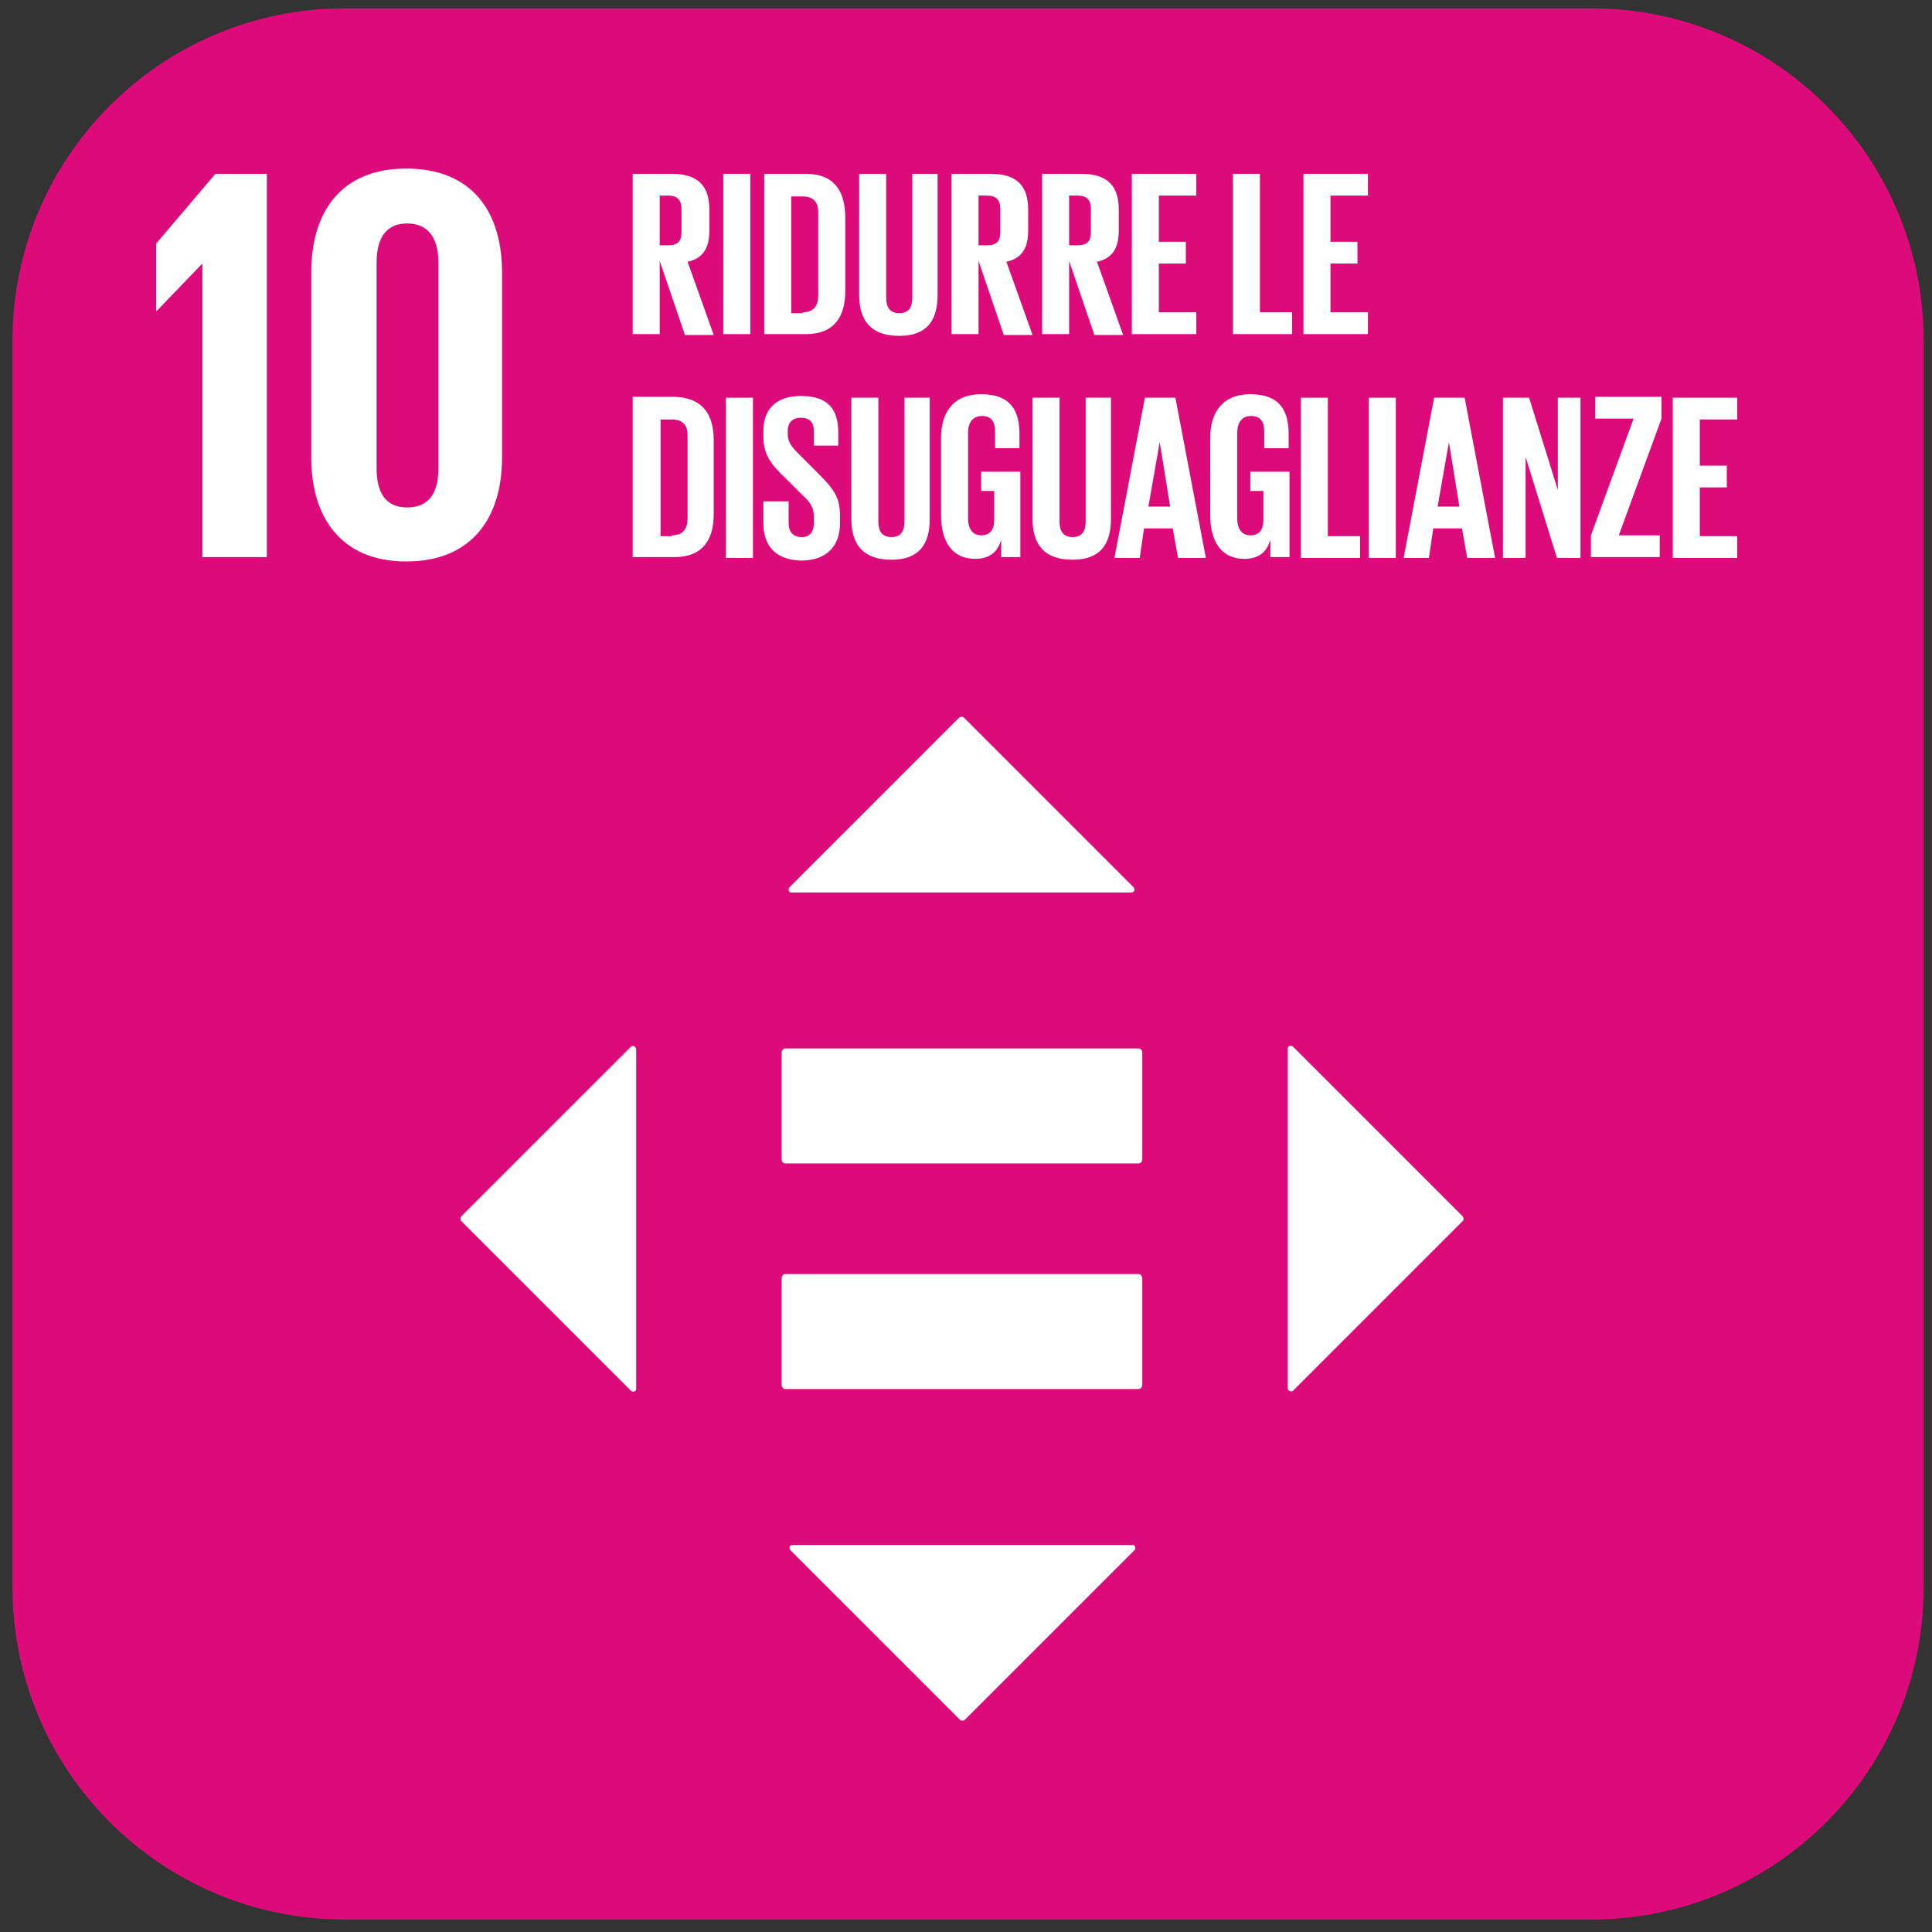 <svg width="93" height="93" viewBox="0 0 93 93" fill="none" xmlns="http://www.w3.org/2000/svg">
<rect x="0" y="0" width="93" height="93" fill="#333333" stroke="none"/>
<path d="M76.6 0.4H16.6C7.764 0.4 0.6 7.563 0.6 16.4V76.4C0.6 85.237 7.764 92.4 16.6 92.4H76.6C85.437 92.4 92.6 85.237 92.6 76.4V16.4C92.6 7.563 85.437 0.4 76.6 0.4Z" fill="#DD0B79"/>
<path d="M9.741 12.686V26.817H12.845V8.367H10.37L7.519 11.722V14.951H7.561L9.741 12.686Z" fill="white"/>
<path d="M18.128 22.54V12.644C18.128 11.512 18.547 10.757 19.596 10.757C20.686 10.757 21.105 11.554 21.105 12.644V22.54C21.105 23.672 20.686 24.427 19.596 24.427C18.505 24.427 18.128 23.631 18.128 22.54ZM24.166 22.037V13.105C24.166 10.212 22.74 8.115 19.553 8.115C16.409 8.115 14.983 10.212 14.983 13.105V22.037C14.983 24.889 16.409 27.027 19.553 27.027C22.74 27.027 24.166 24.889 24.166 22.037Z" fill="white"/>
<path d="M54.819 61.328H37.794C37.71 61.328 37.627 61.412 37.627 61.538V66.653C37.627 66.779 37.71 66.863 37.794 66.863H54.819C54.903 66.863 54.986 66.779 54.986 66.653V61.538C54.986 61.454 54.903 61.328 54.819 61.328Z" fill="white"/>
<path d="M54.819 50.468H37.794C37.71 50.468 37.627 50.551 37.627 50.677V55.793C37.627 55.919 37.71 56.003 37.794 56.003H54.819C54.903 56.003 54.986 55.919 54.986 55.793V50.677C54.986 50.551 54.903 50.468 54.819 50.468Z" fill="white"/>
<path d="M54.567 42.71L46.39 34.533C46.348 34.491 46.264 34.491 46.18 34.533L38.004 42.71C37.92 42.794 37.962 42.962 38.087 42.962H54.441C54.609 42.962 54.651 42.836 54.567 42.71Z" fill="white"/>
<path d="M62.241 66.947L70.418 58.77C70.46 58.728 70.46 58.644 70.418 58.56L62.241 50.383C62.157 50.3 61.989 50.342 61.989 50.467V66.821C61.989 66.947 62.157 67.031 62.241 66.947Z" fill="white"/>
<path d="M38.046 74.621L46.223 82.797C46.265 82.839 46.349 82.839 46.432 82.797L54.609 74.621C54.693 74.537 54.651 74.369 54.525 74.369H38.172C38.004 74.369 37.962 74.495 38.046 74.621Z" fill="white"/>
<path d="M30.372 50.384L22.195 58.56C22.154 58.602 22.154 58.686 22.195 58.77L30.372 66.947C30.456 67.031 30.624 66.989 30.624 66.863V50.509C30.624 50.384 30.456 50.3 30.372 50.384Z" fill="white"/>
<path d="M31.756 9.415V11.806H32.175C32.636 11.806 32.804 11.596 32.804 11.177V10.044C32.804 9.625 32.595 9.415 32.175 9.415H31.756ZM31.756 12.56V16.083H30.456V8.367H32.343C33.643 8.367 34.146 8.996 34.146 10.086V11.093C34.146 11.931 33.853 12.435 33.098 12.602L34.356 16.125H32.972L31.756 12.56Z" fill="white"/>
<path d="M36.117 8.367H34.817V16.083H36.117V8.367Z" fill="white"/>
<path d="M38.633 15.034C39.178 15.034 39.387 14.699 39.387 14.238V10.212C39.387 9.751 39.178 9.457 38.633 9.457H38.087V15.076H38.633V15.034ZM40.687 10.464V14.028C40.687 15.202 40.184 16.083 38.8 16.083H36.788V8.367H38.8C40.184 8.367 40.687 9.248 40.687 10.464Z" fill="white"/>
<path d="M45.132 8.367V14.196C45.132 15.412 44.629 16.167 43.287 16.167C41.904 16.167 41.358 15.412 41.358 14.196V8.367H42.658V14.322C42.658 14.783 42.826 15.076 43.287 15.076C43.748 15.076 43.916 14.783 43.916 14.322V8.367H45.132Z" fill="white"/>
<path d="M47.103 9.415V11.806H47.522C47.984 11.806 48.151 11.596 48.151 11.177V10.044C48.151 9.625 47.942 9.415 47.522 9.415H47.103ZM47.103 12.56V16.083H45.803V8.367H47.69C48.99 8.367 49.493 8.996 49.493 10.086V11.093C49.493 11.931 49.2 12.435 48.445 12.602L49.703 16.125H48.319L47.103 12.56Z" fill="white"/>
<path d="M51.464 9.415V11.806H51.883C52.344 11.806 52.512 11.596 52.512 11.177V10.044C52.512 9.625 52.303 9.415 51.883 9.415H51.464ZM51.464 12.56V16.083H50.164V8.367H52.051C53.351 8.367 53.854 8.996 53.854 10.086V11.093C53.854 11.931 53.561 12.435 52.806 12.602L54.064 16.125H52.68L51.464 12.56Z" fill="white"/>
<path d="M54.483 8.367H57.586V9.415H55.783V11.638H57.083V12.686H55.783V15.034H57.586V16.083H54.483V8.367Z" fill="white"/>
<path d="M59.348 8.367H60.648V15.034H62.199V16.083H59.348V8.367Z" fill="white"/>
<path d="M62.744 8.367H65.847V9.415H64.044V11.638H65.344V12.686H64.044V15.034H65.847V16.083H62.744V8.367Z" fill="white"/>
<path d="M32.343 25.769C32.888 25.769 33.098 25.434 33.098 24.972V20.947C33.098 20.486 32.888 20.192 32.343 20.192H31.798V25.811H32.343V25.769ZM34.356 21.198V24.763C34.356 25.937 33.853 26.817 32.469 26.817H30.456V19.102H32.469C33.853 19.144 34.356 19.982 34.356 21.198Z" fill="white"/>
<path d="M36.243 19.144H34.943V26.859H36.243V19.144Z" fill="white"/>
<path d="M36.746 25.182V24.134H37.962V25.182C37.962 25.601 38.171 25.853 38.591 25.853C39.01 25.853 39.178 25.559 39.178 25.182V24.888C39.178 24.427 39.01 24.176 38.591 23.798L37.836 23.043C37.081 22.331 36.746 21.869 36.746 20.989V20.737C36.746 19.773 37.291 19.06 38.549 19.06C39.849 19.06 40.352 19.689 40.352 20.821V21.45H39.178V20.779C39.178 20.318 38.968 20.108 38.549 20.108C38.171 20.108 37.92 20.318 37.92 20.737V20.905C37.92 21.324 38.171 21.576 38.549 21.953L39.387 22.792C40.1 23.505 40.436 23.924 40.436 24.805V25.182C40.436 26.23 39.849 26.985 38.549 26.985C37.249 26.943 36.746 26.188 36.746 25.182Z" fill="white"/>
<path d="M44.755 19.144V24.972C44.755 26.189 44.252 26.943 42.91 26.943C41.526 26.943 40.981 26.189 40.981 24.972V19.144H42.281V25.098C42.281 25.559 42.449 25.853 42.91 25.853C43.371 25.853 43.539 25.559 43.539 25.098V19.144H44.755Z" fill="white"/>
<path d="M47.271 22.708H49.116V26.817H48.194V25.979C48.026 26.566 47.648 26.901 46.936 26.901C45.803 26.901 45.3 26.021 45.3 24.805V21.073C45.3 19.857 45.887 18.976 47.229 18.976C48.655 18.976 49.074 19.773 49.074 20.905V21.576H47.9V20.779C47.9 20.318 47.732 20.024 47.271 20.024C46.81 20.024 46.6 20.36 46.6 20.821V24.972C46.6 25.434 46.81 25.769 47.229 25.769C47.649 25.769 47.858 25.517 47.858 25.014V23.631H47.229V22.708H47.271Z" fill="white"/>
<path d="M53.477 19.144V24.972C53.477 26.189 52.974 26.943 51.632 26.943C50.248 26.943 49.703 26.189 49.703 24.972V19.144H51.003V25.098C51.003 25.559 51.171 25.853 51.632 25.853C52.093 25.853 52.261 25.559 52.261 25.098V19.144H53.477Z" fill="white"/>
<path d="M55.28 24.385H56.328L55.825 21.282L55.28 24.385ZM53.645 26.859L55.112 19.144H56.58L58.047 26.859H56.706L56.454 25.434H55.07L54.861 26.859H53.645Z" fill="white"/>
<path d="M60.228 22.708H62.073V26.817H61.151V25.979C60.983 26.566 60.606 26.901 59.893 26.901C58.761 26.901 58.257 26.021 58.257 24.805V21.073C58.257 19.857 58.844 18.976 60.186 18.976C61.612 18.976 62.031 19.773 62.031 20.905V21.576H60.857V20.779C60.857 20.318 60.689 20.024 60.228 20.024C59.767 20.024 59.557 20.36 59.557 20.821V24.972C59.557 25.434 59.767 25.769 60.186 25.769C60.605 25.769 60.815 25.517 60.815 25.014V23.631H60.186V22.708H60.228Z" fill="white"/>
<path d="M62.618 19.144H63.918V25.811H65.47V26.859H62.618V19.144Z" fill="white"/>
<path d="M67.189 19.144H65.889V26.859H67.189V19.144Z" fill="white"/>
<path d="M69.202 24.385H70.25L69.747 21.282L69.202 24.385ZM67.566 26.859L69.034 19.144H70.502L71.969 26.859H70.627L70.376 25.434H68.992L68.782 26.859H67.566Z" fill="white"/>
<path d="M73.437 21.995V26.859H72.347V19.144H73.605L74.989 23.589V19.144H76.079V26.859H74.947L73.437 21.995Z" fill="white"/>
<path d="M77.923 25.769H79.894V26.817H76.582V25.769L78.636 20.15H76.791V19.102H79.978V20.15L77.923 25.769Z" fill="white"/>
<path d="M80.523 19.144H83.626V20.192H81.823V22.415H83.123V23.463H81.823V25.811H83.626V26.859H80.523V19.144Z" fill="white"/>
</svg>
